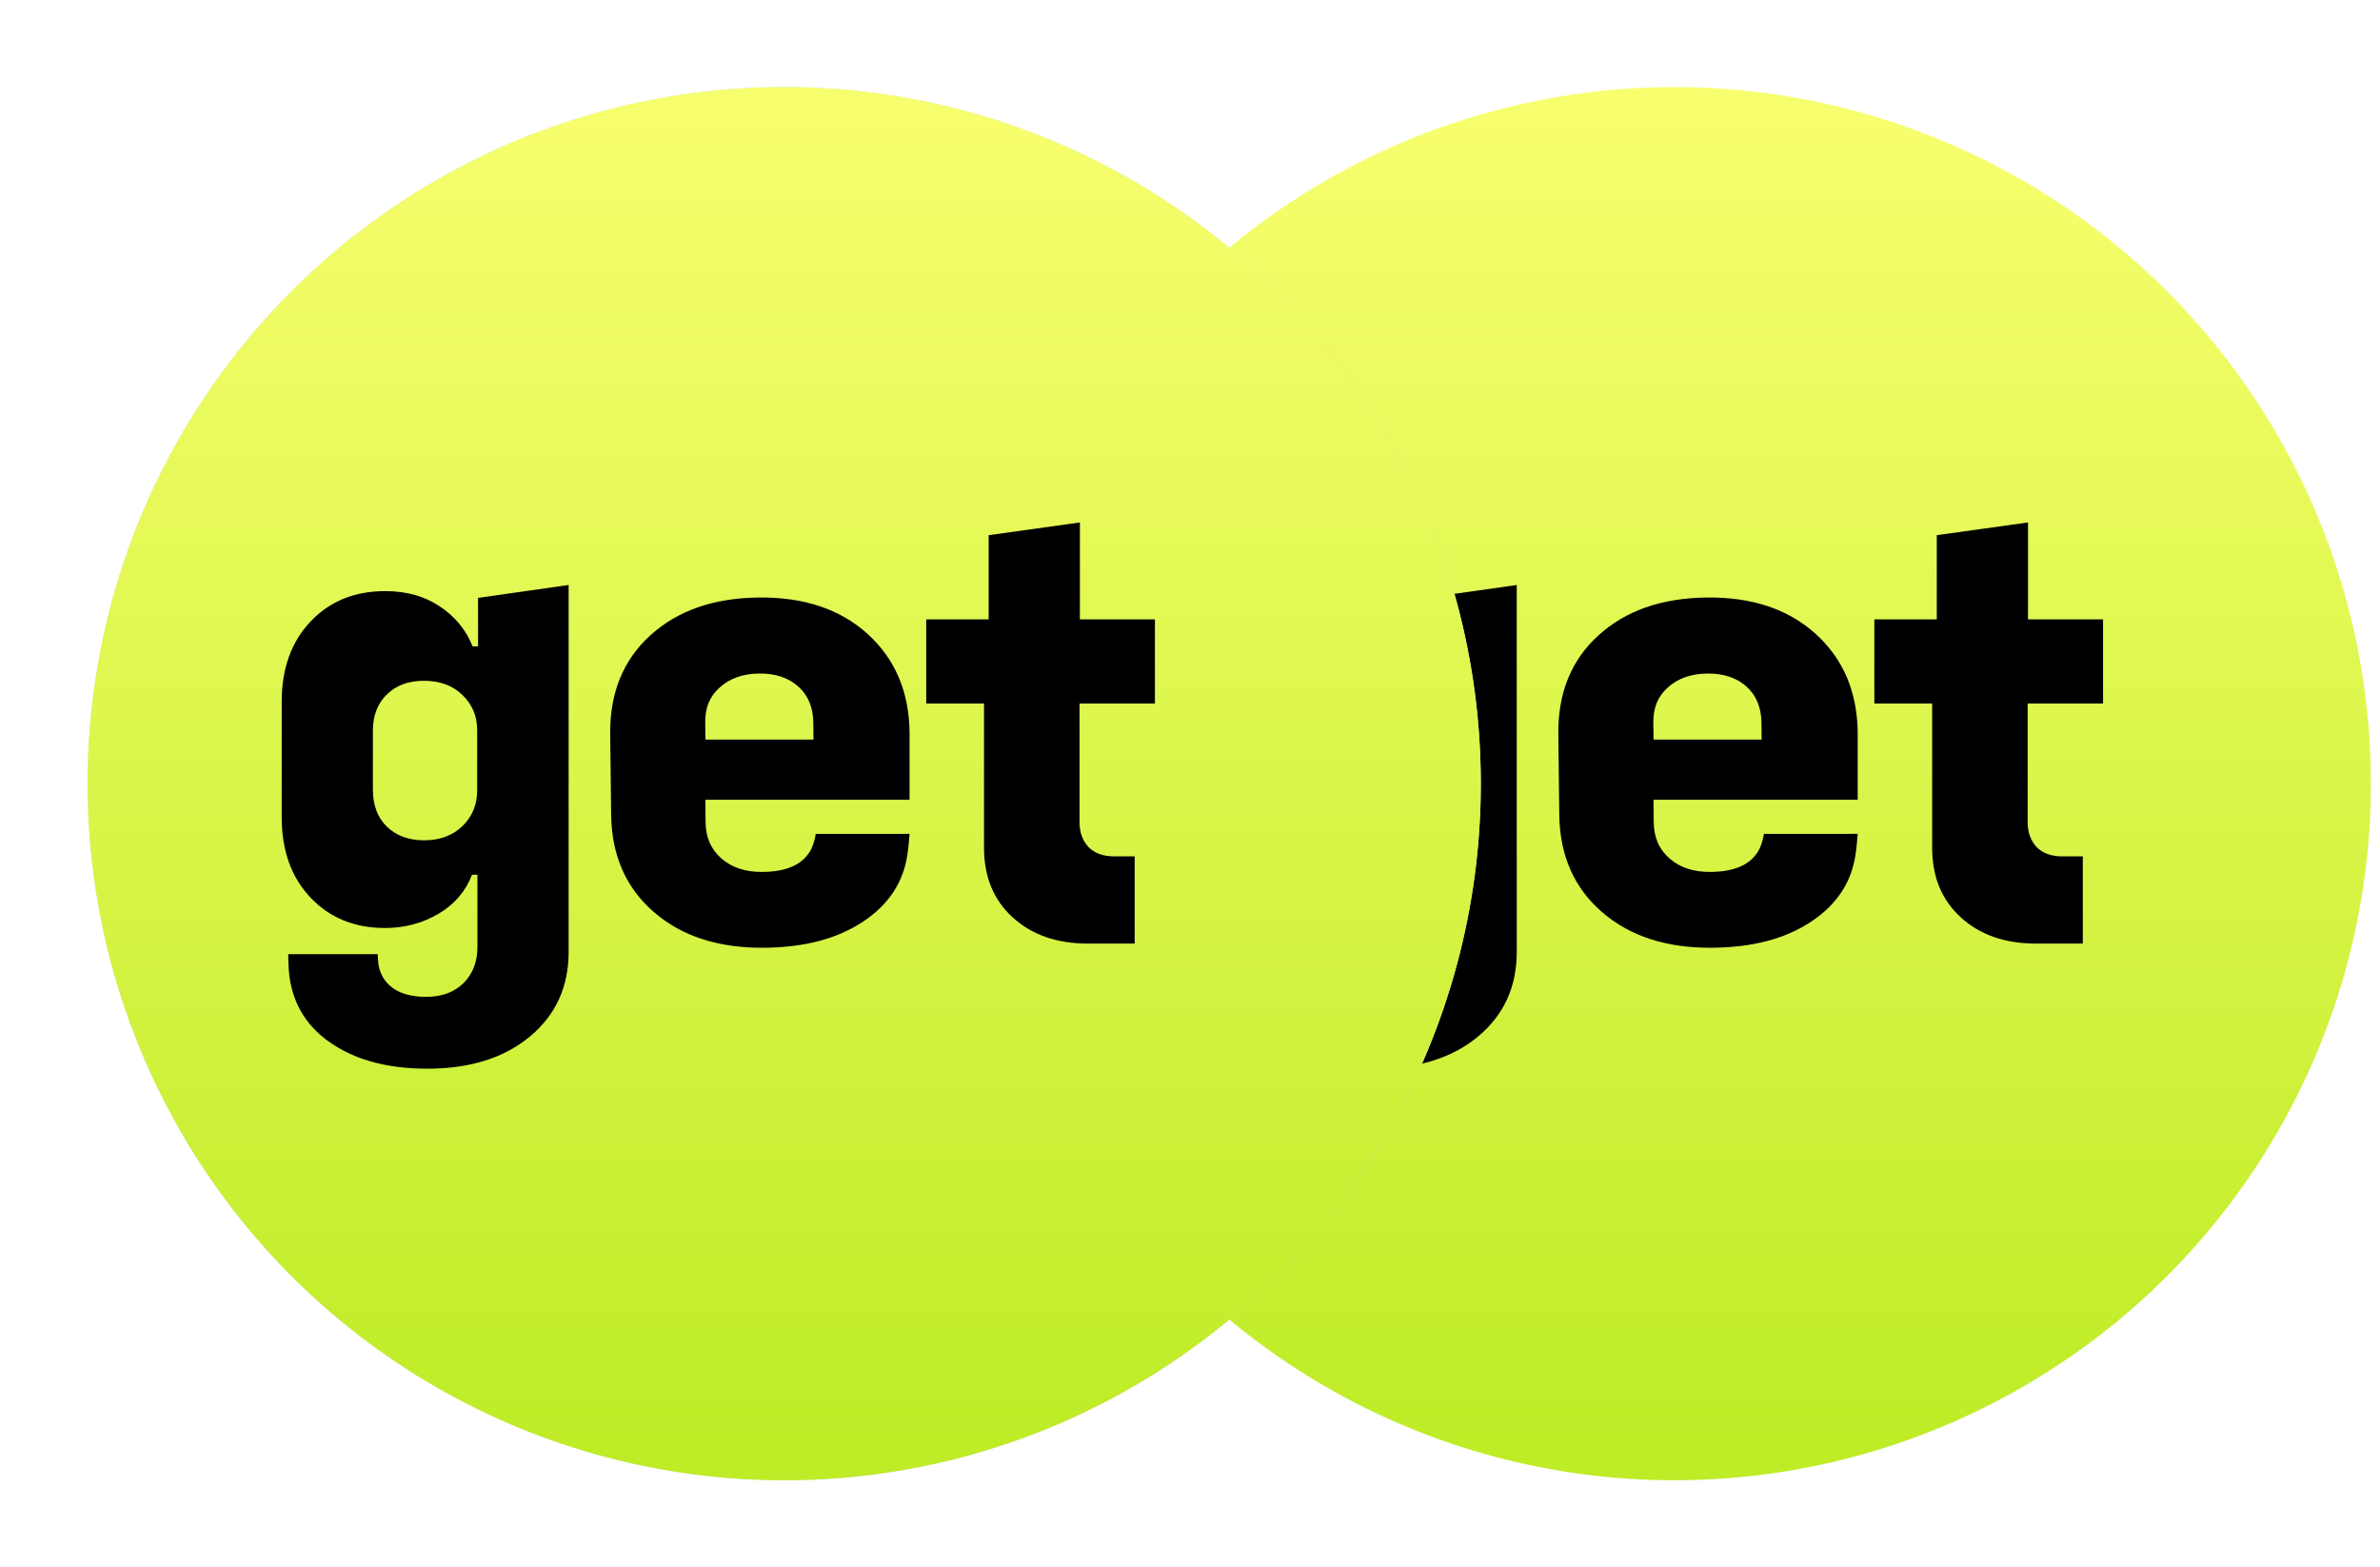 <svg width="123" height="81" viewBox="0 0 123 81" fill="none" xmlns="http://www.w3.org/2000/svg">
<circle cx="86.529" cy="40.5" r="36" fill="url(#paint0_linear_2012_1315)"/>
<path d="M73.71 30.899L78.387 30.232V49.192C78.387 50.994 77.725 52.448 76.403 53.554C75.069 54.671 73.295 55.23 71.081 55.23C69.097 55.23 67.467 54.808 66.189 53.964C64.911 53.131 64.168 51.968 63.958 50.475C63.914 50.122 63.892 49.567 63.898 49.312H68.523C68.523 49.312 68.528 49.444 68.534 49.592C68.549 49.926 68.638 50.255 68.811 50.536C69.215 51.19 69.955 51.517 71.031 51.517C71.834 51.517 72.48 51.277 72.964 50.798C73.438 50.32 73.674 49.698 73.674 48.935V45.206H73.394C73.073 46.05 72.507 46.717 71.691 47.207C70.853 47.708 69.923 47.959 68.897 47.959C67.322 47.959 66.038 47.435 65.046 46.386C64.055 45.338 63.559 43.958 63.559 42.247V36.261C63.559 34.551 64.055 33.17 65.046 32.122C66.037 31.073 67.327 30.549 68.913 30.549C70.004 30.549 70.94 30.811 71.722 31.336C72.516 31.86 73.083 32.55 73.425 33.405H73.706V30.9L73.71 30.899ZM70.916 43.427C71.732 43.427 72.392 43.182 72.9 42.692C73.407 42.202 73.661 41.586 73.661 40.844V37.731C73.661 37.012 73.407 36.408 72.9 35.918C72.394 35.428 71.732 35.183 70.916 35.183C70.101 35.183 69.484 35.416 68.999 35.884C68.514 36.351 68.271 36.978 68.271 37.765V40.81C68.271 41.609 68.513 42.259 68.999 42.726C69.484 43.193 70.123 43.427 70.916 43.427Z" fill="black"/>
<path d="M85.455 41.332L85.466 42.494C85.475 43.283 85.751 43.909 86.295 44.377C86.838 44.844 87.547 45.072 88.417 45.062C89.701 45.049 90.538 44.651 90.931 43.869C91.125 43.439 91.157 43.095 91.157 43.095L94.87 43.097C95.201 43.093 96.008 43.093 96.008 43.093C95.971 43.586 95.944 43.803 95.902 44.119C95.701 45.584 94.93 46.758 93.587 47.64C92.268 48.51 90.614 48.956 88.518 48.98C86.146 49.006 84.237 48.39 82.79 47.134C81.343 45.879 80.608 44.198 80.584 42.093L80.536 37.939C80.512 35.823 81.197 34.127 82.593 32.85C83.999 31.563 85.871 30.906 88.209 30.88C90.547 30.853 92.421 31.481 93.835 32.76C95.259 34.051 95.984 35.748 96.007 37.853V41.331H85.455V41.332ZM88.236 34.81H88.219C87.394 34.819 86.721 35.057 86.199 35.525C85.689 35.981 85.437 36.558 85.446 37.345L85.457 38.222H91.043L91.033 37.346C91.024 36.559 90.765 35.936 90.256 35.48C89.747 35.024 89.073 34.8 88.237 34.809L88.236 34.81Z" fill="black"/>
<path d="M108.687 36.358V32.009H104.808L104.81 31.299V27L100.094 27.658V32.009H96.868V36.358H99.855V43.813C99.855 45.305 100.344 46.5 101.322 47.398C102.312 48.31 103.613 48.765 105.224 48.765H107.641V44.258H106.588C106.013 44.258 105.569 44.098 105.259 43.78C104.949 43.451 104.792 43.023 104.792 42.5V36.36H108.686L108.687 36.358Z" fill="black"/>
<g filter="url(#filter0_d_2012_1315)">
<circle cx="37.529" cy="40.5" r="36" fill="#D9D9D9"/>
<circle cx="37.529" cy="40.5" r="36" fill="url(#paint1_linear_2012_1315)"/>
</g>
<path d="M24.71 30.899L29.387 30.232V49.192C29.387 50.994 28.726 52.448 27.403 53.554C26.069 54.671 24.295 55.23 22.081 55.23C20.097 55.23 18.467 54.808 17.189 53.964C15.911 53.131 15.168 51.968 14.958 50.475C14.914 50.122 14.892 49.567 14.898 49.312H19.523C19.523 49.312 19.528 49.444 19.534 49.592C19.549 49.926 19.638 50.255 19.811 50.536C20.215 51.19 20.955 51.517 22.031 51.517C22.834 51.517 23.48 51.277 23.964 50.798C24.438 50.32 24.674 49.698 24.674 48.935V45.206H24.393C24.073 46.05 23.506 46.717 22.691 47.207C21.853 47.708 20.923 47.959 19.897 47.959C18.322 47.959 17.038 47.435 16.046 46.386C15.055 45.338 14.559 43.958 14.559 42.247V36.261C14.559 34.551 15.055 33.17 16.046 32.122C17.037 31.073 18.327 30.549 19.913 30.549C21.004 30.549 21.94 30.811 22.723 31.336C23.516 31.86 24.083 32.55 24.425 33.405H24.706V30.9L24.71 30.899ZM21.916 43.427C22.732 43.427 23.392 43.182 23.9 42.692C24.407 42.202 24.661 41.586 24.661 40.844V37.731C24.661 37.012 24.407 36.408 23.9 35.918C23.394 35.428 22.732 35.183 21.916 35.183C21.101 35.183 20.483 35.416 19.999 35.884C19.514 36.351 19.271 36.978 19.271 37.765V40.81C19.271 41.609 19.513 42.259 19.999 42.726C20.483 43.193 21.123 43.427 21.916 43.427Z" fill="black"/>
<path d="M36.455 41.332L36.465 42.494C36.474 43.283 36.751 43.909 37.295 44.377C37.839 44.844 38.547 45.072 39.417 45.062C40.701 45.049 41.538 44.651 41.931 43.869C42.125 43.439 42.157 43.095 42.157 43.095L45.87 43.097C46.202 43.093 47.008 43.093 47.008 43.093C46.971 43.586 46.944 43.803 46.902 44.119C46.7 45.584 45.93 46.758 44.587 47.64C43.268 48.51 41.614 48.956 39.518 48.98C37.146 49.006 35.237 48.39 33.79 47.134C32.343 45.879 31.608 44.198 31.584 42.093L31.536 37.939C31.512 35.823 32.197 34.127 33.593 32.85C34.999 31.563 36.871 30.906 39.209 30.88C41.547 30.853 43.421 31.481 44.835 32.76C46.259 34.051 46.984 35.748 47.007 37.853V41.331H36.455V41.332ZM39.236 34.81H39.219C38.394 34.819 37.721 35.057 37.199 35.525C36.689 35.981 36.437 36.558 36.446 37.345L36.457 38.222H42.043L42.033 37.346C42.024 36.559 41.765 35.936 41.256 35.48C40.747 35.024 40.073 34.8 39.237 34.809L39.236 34.81Z" fill="black"/>
<path d="M59.687 36.358V32.009H55.808L55.81 31.299V27L51.094 27.658V32.009H47.868V36.358H50.855V43.813C50.855 45.305 51.344 46.5 52.322 47.398C53.312 48.31 54.613 48.765 56.224 48.765H58.641V44.258H57.588C57.013 44.258 56.569 44.098 56.259 43.78C55.949 43.451 55.792 43.023 55.792 42.5V36.36H59.685L59.687 36.358Z" fill="black"/>
<defs>
<filter id="filter0_d_2012_1315" x="0.53" y="0.5" width="80" height="80" filterUnits="userSpaceOnUse" color-interpolation-filters="sRGB">
<feFlood flood-opacity="0" result="BackgroundImageFix"/>
<feColorMatrix in="SourceAlpha" type="matrix" values="0 0 0 0 0 0 0 0 0 0 0 0 0 0 0 0 0 0 127 0" result="hardAlpha"/>
<feOffset dx="3"/>
<feGaussianBlur stdDeviation="2"/>
<feComposite in2="hardAlpha" operator="out"/>
<feColorMatrix type="matrix" values="0 0 0 0 0.249 0 0 0 0 0.449 0 0 0 0 0.433 0 0 0 0.15 0"/>
<feBlend mode="normal" in2="BackgroundImageFix" result="effect1_dropShadow_2012_1315"/>
<feBlend mode="normal" in="SourceGraphic" in2="effect1_dropShadow_2012_1315" result="shape"/>
</filter>
<linearGradient id="paint0_linear_2012_1315" x1="86.264" y1="75.126" x2="86.264" y2="4.712" gradientUnits="userSpaceOnUse">
<stop stop-color="#BEEC26"/>
<stop offset="1" stop-color="#F8FF6F"/>
</linearGradient>
<linearGradient id="paint1_linear_2012_1315" x1="37.264" y1="75.126" x2="37.264" y2="4.712" gradientUnits="userSpaceOnUse">
<stop stop-color="#BEEC26"/>
<stop offset="1" stop-color="#F8FF6F"/>
</linearGradient>
</defs>
</svg>
